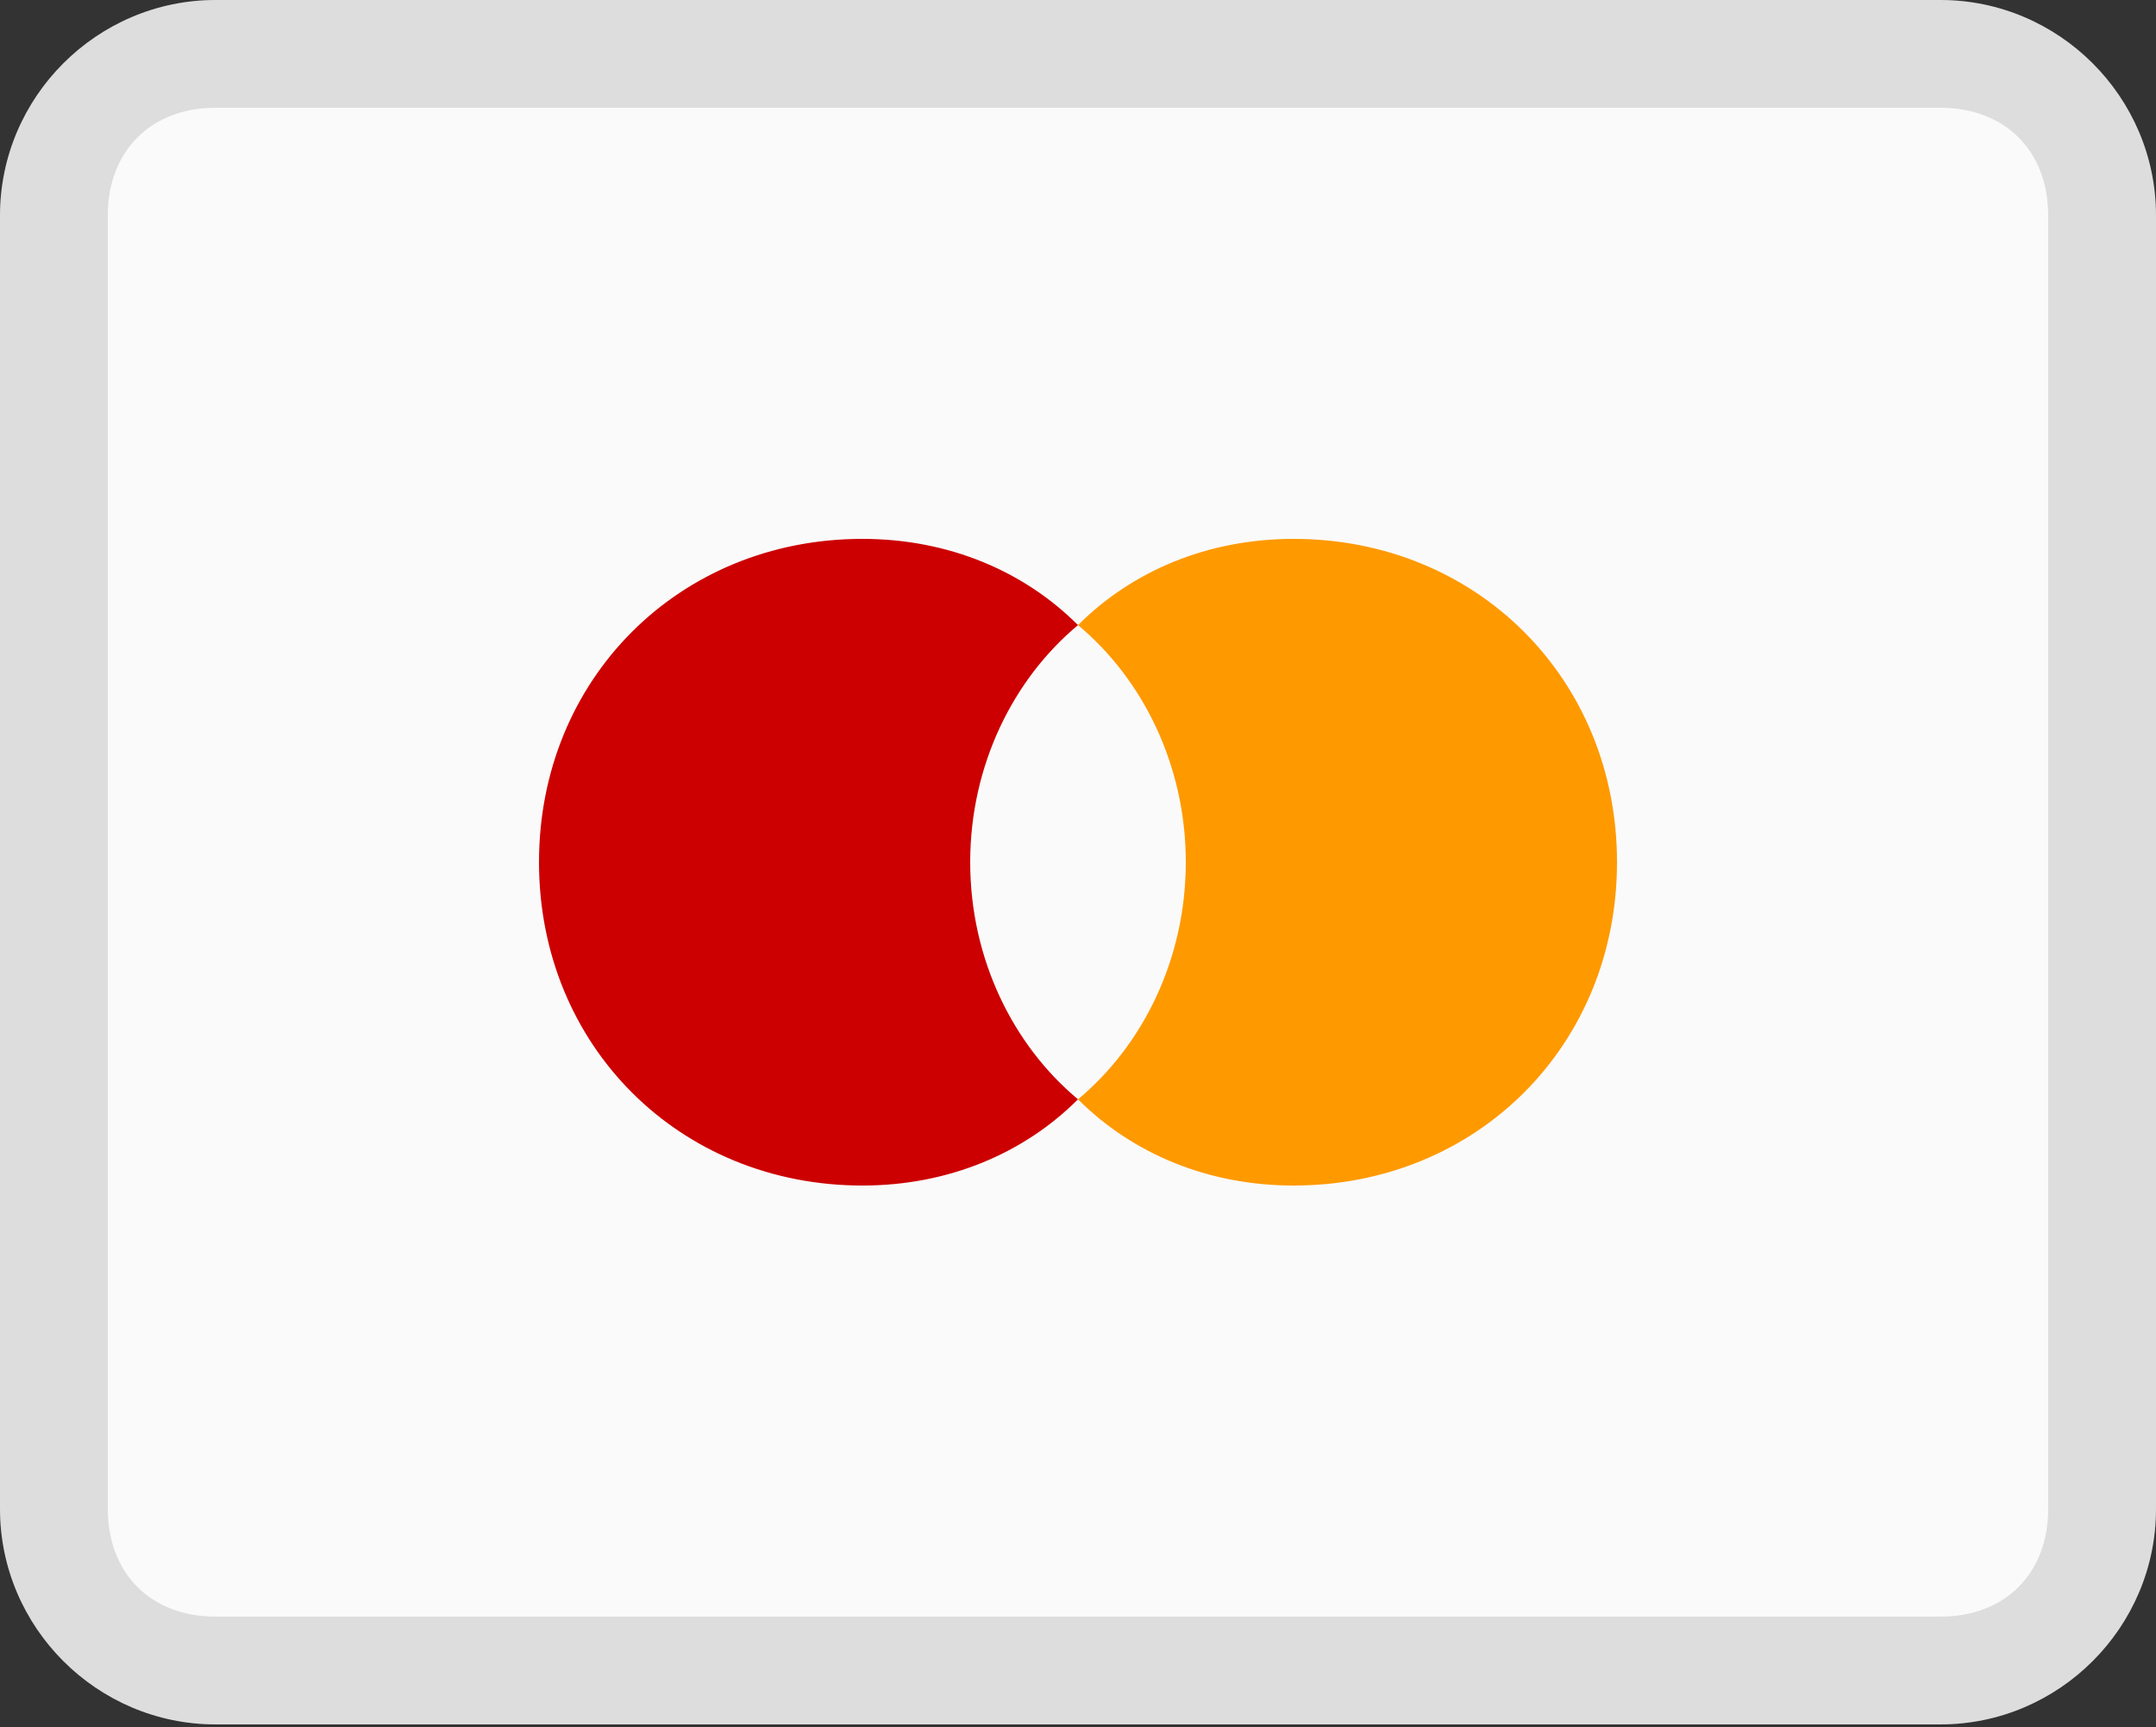 <svg width="146" height="117" viewBox="0 0 146 117" fill="none" xmlns="http://www.w3.org/2000/svg">
<rect x="0" y="0" width="146" height="117" fill="#333333" stroke="none"/>
<path d="M131.4 116.8H14.6C6.57 116.8 0 110.23 0 102.2V14.6C0 6.57 6.57 0 14.6 0H131.4C139.43 0 146 6.57 146 14.6V102.2C146 110.23 139.43 116.8 131.4 116.8Z" fill="#FAFAFA"/>
<path opacity="0.12" d="M131.4 0H14.6C6.57 0 0 6.57 0 14.6V102.2C0 110.23 6.57 116.8 14.6 116.8H131.4C139.43 116.8 146 110.23 146 102.2V14.6C146 6.57 139.43 0 131.4 0ZM138.7 102.2C138.7 106.58 135.78 109.5 131.4 109.5H14.6C10.22 109.5 7.3 106.58 7.3 102.2V14.6C7.3 10.22 10.22 7.3 14.6 7.3H131.4C135.78 7.3 138.7 10.22 138.7 14.6V102.2Z" fill="#02020200"/>
<path d="M80.3 58.4C80.3 64.97 77.38 70.81 73 74.46C76.65 78.11 81.76 80.3 87.6 80.3C100.01 80.3 109.5 70.81 109.5 58.4C109.5 45.99 100.01 36.5 87.6 36.5C81.76 36.5 76.65 38.69 73 42.34C77.38 45.99 80.3 51.83 80.3 58.4Z" fill="#FF9900"/>
<path d="M65.7 58.4C65.7 51.83 68.62 45.99 73 42.34C69.35 38.69 64.24 36.5 58.4 36.5C45.99 36.5 36.5 45.99 36.5 58.4C36.5 70.81 45.99 80.3 58.4 80.3C64.24 80.3 69.35 78.11 73 74.46C68.62 70.81 65.7 64.97 65.7 58.4Z" fill="#CC0000"/>
</svg>
